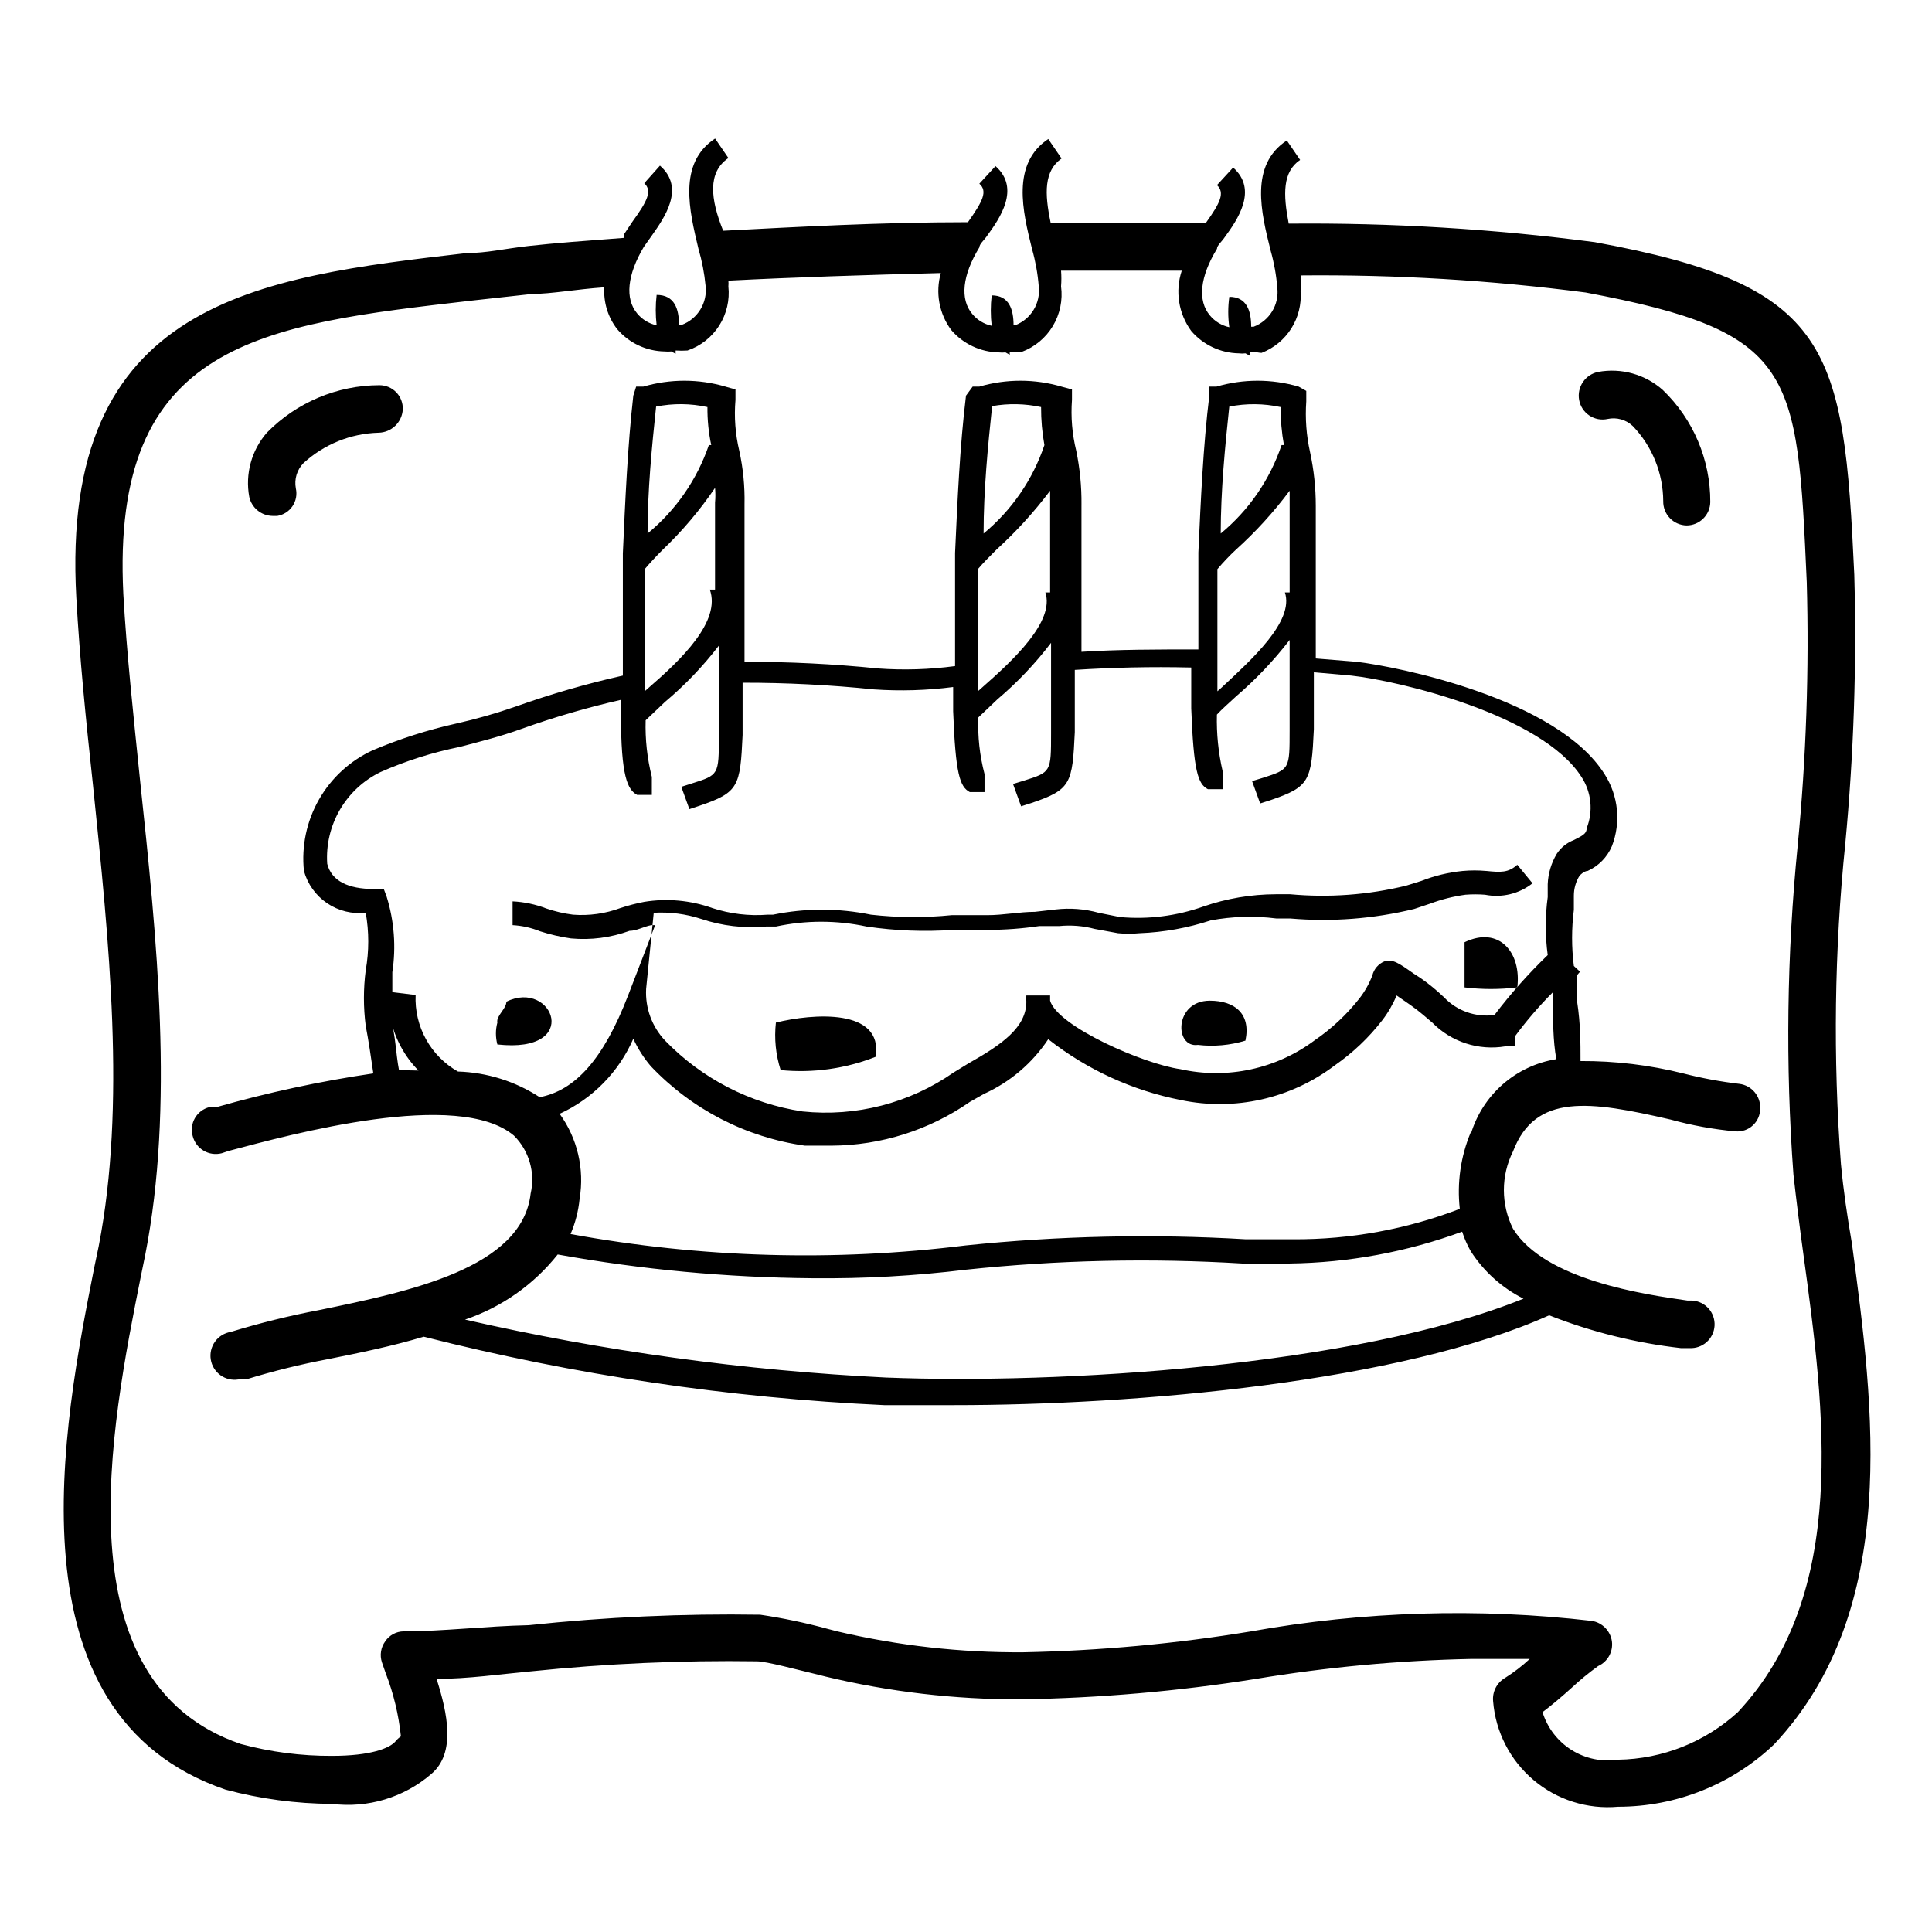 <?xml version="1.0" encoding="UTF-8"?>
<!-- Uploaded to: ICON Repo, www.iconrepo.com, Generator: ICON Repo Mixer Tools -->
<svg fill="#000000" width="800px" height="800px" version="1.1" viewBox="144 144 512 512" xmlns="http://www.w3.org/2000/svg">
 <g>
  <path d="m570.04 255.03c2.398-0.512 4.898 0.195 6.676 1.891 5.137 5.356 8.02 12.477 8.059 19.898-0.031 1.672 0.598 3.285 1.758 4.492 1.156 1.203 2.746 1.898 4.414 1.934 3.43 0 6.231-2.746 6.297-6.172 0.051-11.215-4.5-21.961-12.594-29.727-4.668-4.148-10.988-5.914-17.129-4.785-3.418 0.695-5.656 3.996-5.039 7.43 0.305 1.688 1.281 3.18 2.707 4.129 1.426 0.953 3.176 1.281 4.852 0.91z"/>
  <path d="m216.23 280.72h1.258c1.645-0.273 3.106-1.211 4.035-2.594 0.93-1.383 1.246-3.086 0.879-4.711-0.457-2.422 0.297-4.914 2.016-6.676 5.449-4.992 12.512-7.856 19.898-8.062 3.426-0.059 6.227-2.75 6.426-6.172 0.066-1.68-0.551-3.316-1.719-4.527-1.164-1.211-2.773-1.898-4.453-1.895-11.238 0.031-21.988 4.566-29.852 12.594-4.066 4.66-5.781 10.922-4.66 17.004 0.641 2.906 3.195 4.992 6.172 5.039z"/>
  <path d="m278.2 409.45c0 1.891-2.769 3.777-2.394 5.543-0.508 1.895-0.508 3.894 0 5.793 22.547 2.519 14.738-17.383 2.394-11.336z"/>
  <path d="m349.62 414.99c-0.473 4.238-0.043 8.531 1.262 12.594 8.555 0.84 17.191-0.367 25.188-3.527 2.016-12.973-16.75-11.461-26.449-9.066z"/>
  <path d="m464.61 409.19c-9.445 0-9.445 12.594-3.148 11.715 4.231 0.496 8.52 0.109 12.594-1.133 1.512-7.18-2.898-10.582-9.445-10.582z"/>
  <path d="m532.12 393.7v11.969c4.644 0.566 9.34 0.566 13.98 0 1.137-9.195-4.785-16.375-13.98-11.969z"/>
  <path d="m631.88 452.65c-2.137-28.32-1.758-56.77 1.137-85.02 2.25-23.691 3.051-47.5 2.391-71.289-2.769-60.332-6.047-76.703-68.77-88.168-26.891-3.519-53.992-5.164-81.113-4.91-1.512-7.809-1.637-13.73 3.023-16.879l-3.527-5.164c-9.949 6.551-6.801 19.145-4.281 29.223 0.906 3.207 1.496 6.5 1.762 9.824 0.523 4.481-2.074 8.738-6.297 10.328h-0.629c0-4.156-1.133-7.934-5.793-7.934v-0.004c-0.379 2.676-0.379 5.387 0 8.062-2.027-0.438-3.848-1.547-5.164-3.148-3.273-3.906-2.644-10.203 1.891-17.633 0-0.883 1.258-1.891 2.016-3.023 3.402-4.66 8.941-12.594 2.266-18.516l-4.281 4.66c2.141 2.016 0.883 4.66-2.898 9.949h-41.188c-1.637-7.809-1.762-13.73 2.898-17.004l-3.527-5.164c-9.824 6.551-6.801 19.145-4.281 29.223 0.906 3.211 1.496 6.5 1.762 9.824 0.52 4.481-2.078 8.738-6.297 10.328h-0.379c0-4.156-1.133-7.934-5.793-7.934-0.316 2.676-0.316 5.383 0 8.059-2.027-0.438-3.848-1.547-5.164-3.148-3.273-3.906-2.644-10.203 1.891-17.633 0-0.883 1.258-1.891 2.016-3.023 3.402-4.66 8.941-12.594 2.266-18.516l-4.281 4.66c2.266 2.016 0.883 4.66-3.023 10.203-23.051 0-45.344 1.258-64.867 2.266-3.402-8.438-4.156-15.492 1.387-19.27l-3.527-5.164c-9.949 6.551-6.801 19.145-4.41 29.223 0.941 3.207 1.574 6.496 1.891 9.824 0.52 4.481-2.078 8.738-6.297 10.328h-0.754c0-4.156-1.133-7.934-5.918-7.934l-0.004-0.004c-0.316 2.68-0.316 5.383 0 8.062-2.027-0.438-3.848-1.547-5.164-3.148-3.273-3.906-2.644-10.203 1.762-17.633l2.141-3.023c3.273-4.66 8.941-12.594 2.141-18.516l-4.156 4.66c2.141 2.016 0.883 4.66-3.148 10.203l-2.266 3.402v0.883c-9.949 0.754-18.516 1.387-25.191 2.141-6.676 0.754-11.207 1.887-16.5 1.887-55.418 6.422-107.81 12.594-103.41 91.316 0.883 15.871 2.519 32.242 4.41 49.625 4.281 41.691 8.816 84.766 1.512 122.3l-1.133 5.414c-8.188 41.438-23.555 118.65 34.762 138.55 9.203 2.461 18.684 3.731 28.211 3.777 9.504 1.195 19.066-1.688 26.324-7.934 6.551-5.543 4.281-16.121 1.387-25.191 8.312 0 16.879-1.258 25.191-2.016 19.832-2.047 39.766-2.934 59.699-2.644 2.519 0 11.336 2.394 15.113 3.273l3.023 0.754v0.004c16.953 4.07 34.332 6.098 51.77 6.047 20.883-0.328 41.719-2.137 62.344-5.418 18.867-3.129 37.938-4.894 57.059-5.289h15.492c-2.019 1.883-4.215 3.57-6.551 5.039-2.164 1.266-3.394 3.676-3.148 6.172 0.641 8.117 4.504 15.641 10.727 20.895 6.223 5.254 14.289 7.797 22.398 7.066 15.379 0 30.168-5.906 41.312-16.5 33.629-35.77 26.449-89.551 20.656-132.75-1.258-7.305-2.266-14.234-2.898-20.906zm-27.328 145.09c-8.688 7.941-19.977 12.422-31.742 12.598-4.293 0.645-8.676-0.273-12.348-2.582-3.676-2.312-6.398-5.867-7.68-10.016 2.519-1.891 5.164-4.156 7.684-6.422 2.231-2.074 4.586-4.012 7.055-5.793 2.527-1.141 4.008-3.801 3.652-6.551-0.398-2.762-2.539-4.953-5.289-5.414-30.078-3.488-60.504-2.555-90.309 2.769-19.953 3.289-40.113 5.141-60.332 5.543-16.621 0.125-33.195-1.734-49.371-5.543l-2.898-0.754v-0.004c-5.758-1.559-11.605-2.781-17.508-3.652-20.484-0.324-40.969 0.602-61.34 2.773-11.461 0.25-22.672 1.637-33.125 1.637-1.977 0.008-3.816 1-4.91 2.644-1.168 1.598-1.496 3.66-0.883 5.543l1.008 2.898v-0.004c2.078 5.383 3.434 11.016 4.031 16.754-0.52 0.352-0.988 0.773-1.387 1.258-1.512 1.891-6.676 3.906-16.879 3.906-8.164 0.039-16.297-1.02-24.18-3.148-47.863-16.375-34.512-83.758-26.449-124.06l1.133-5.543c7.684-39.297 3.148-83.379-1.387-125.95-1.762-17.254-3.527-33.504-4.41-49.121-3.398-67.008 36.652-71.414 92.324-77.84l15.996-1.762c5.039 0 11.715-1.258 19.145-1.762v-0.004c-0.254 3.988 0.953 7.93 3.402 11.086 3.148 3.691 7.738 5.848 12.594 5.918 0.586 0.059 1.176 0.059 1.762 0l1.133 0.629 0.004-0.879c1.047 0.07 2.098 0.07 3.148 0 3.469-1.18 6.43-3.508 8.402-6.602 1.969-3.09 2.824-6.758 2.43-10.402 0.051-0.504 0.051-1.008 0-1.512 17.129-0.883 36.398-1.512 56.301-2.016-1.477 5.195-0.453 10.781 2.769 15.113 3.16 3.68 7.746 5.836 12.594 5.922 0.586 0.07 1.18 0.07 1.766 0l1.133 0.629v-0.754c1.051 0.059 2.102 0.059 3.148 0 3.457-1.285 6.375-3.703 8.273-6.859 1.898-3.16 2.668-6.871 2.18-10.523 0.109-1.383 0.109-2.773 0-4.156h31.992c-1.801 5.426-0.863 11.387 2.519 15.996 3.164 3.68 7.746 5.832 12.598 5.918 0.582 0.074 1.176 0.074 1.762 0l1.133 0.629v-0.754c0-0.754 2.016 0 3.148 0 3.25-1.262 6.012-3.531 7.871-6.481 1.859-2.949 2.723-6.418 2.457-9.895 0.117-1.383 0.117-2.773 0-4.156 25.266-0.246 50.52 1.27 75.574 4.535 55.547 10.453 56.047 20.531 58.566 76.703v0.004c0.648 23.285-0.148 46.59-2.394 69.777-2.902 29.008-3.281 58.211-1.133 87.285 0.754 6.676 1.637 13.855 2.644 21.16 5.668 41.438 12.094 89.801-17.379 121.29z"/>
  <path d="m604.92 431.23c-5.008-0.59-9.973-1.516-14.859-2.769-8.898-2.223-18.039-3.324-27.207-3.277 0-4.785 0-9.824-0.883-15.617v-7.18l0.754-0.883-1.637-1.508c-0.625-4.938-0.625-9.93 0-14.863v-3.777c0-1.871 0.523-3.707 1.512-5.293 0 0 1.137-1.258 2.144-1.258 2.887-1.297 5.18-3.637 6.422-6.551 2.434-6.277 1.73-13.34-1.891-19.02-12.594-20.152-55.043-28.59-65.746-29.852l-10.832-0.883v-10.078-30.355 0.008c0.004-4.785-0.504-9.559-1.512-14.234-0.988-4.418-1.324-8.961-1.008-13.477v-2.769l-2.016-1.137c-7.113-2.082-14.676-2.082-21.789 0h-1.891v2.394c-1.637 13.352-2.266 27.711-2.898 41.562v10.707 14.988c-10.832 0-21.16 0-30.984 0.629v-8.691-30.355l0.004 0.004c0.043-4.781-0.422-9.551-1.387-14.234-1.086-4.402-1.469-8.953-1.133-13.477v-2.769l-2.769-0.754v-0.004c-7.117-2.082-14.676-2.082-21.793 0h-1.762l-1.762 2.394c-1.637 13.352-2.266 27.836-2.898 41.691v10.578 19.398c-6.762 0.906-13.598 1.117-20.402 0.629-11.762-1.191-23.574-1.781-35.395-1.762v-11.336-30.355c0.109-4.781-0.359-9.562-1.387-14.234-1.051-4.41-1.391-8.957-1.008-13.477v-2.769l-2.644-0.754v-0.004c-7.113-2.082-14.676-2.082-21.789 0h-1.891l-0.754 2.394c-1.512 13.352-2.141 27.836-2.769 41.816v10.453 21.914 0.004c-9.605 2.152-19.07 4.887-28.34 8.184-5.199 1.82-10.496 3.332-15.871 4.535-7.547 1.684-14.922 4.043-22.043 7.055-6.004 2.754-10.996 7.324-14.27 13.062-3.277 5.738-4.672 12.355-3.992 18.93 0.965 3.492 3.144 6.527 6.144 8.559s6.629 2.926 10.23 2.523c0.895 5.043 0.895 10.199 0 15.242-0.633 4.891-0.633 9.844 0 14.734 0.754 3.906 1.387 8.188 2.016 12.594v0.004c-14.039 2.062-27.922 5.051-41.566 8.941h-1.891c-1.617 0.414-2.996 1.461-3.828 2.91-0.828 1.445-1.039 3.168-0.578 4.773 0.414 1.621 1.457 3.012 2.898 3.863 1.441 0.848 3.164 1.09 4.785 0.672l1.891-0.629c16.625-4.41 60.836-16.5 75.57-4.031 4.016 4.019 5.684 9.824 4.406 15.363-2.266 19.773-32.117 25.945-56.047 30.859-7.91 1.5-15.73 3.434-23.43 5.793-1.668 0.27-3.164 1.188-4.156 2.559-0.992 1.371-1.398 3.078-1.133 4.746 0.559 3.481 3.828 5.848 7.305 5.293h2.016c7.199-2.219 14.516-4.027 21.918-5.418 8.188-1.637 16.879-3.402 25.191-5.918h-0.004c39.969 10.148 80.859 16.227 122.05 18.137h18.391c48.367 0 118.27-6.047 157.82-23.805 11.199 4.41 22.93 7.332 34.887 8.691h2.269c3.477 0.207 6.465-2.441 6.676-5.922 0.207-3.477-2.441-6.465-5.922-6.676h-1.258c-11.461-1.637-37.785-5.414-46.223-19.02h-0.004c-3.234-6.461-3.234-14.066 0-20.527 5.918-15.492 20.402-13.352 41.691-8.438v-0.004c5.648 1.559 11.422 2.613 17.254 3.148 1.691 0.145 3.359-0.43 4.606-1.582 1.246-1.148 1.953-2.766 1.945-4.461 0.156-3.301-2.262-6.156-5.543-6.551zm-137.16-105.04-1.133 1.008v-25.82-6.551c1.535-1.816 3.172-3.539 4.91-5.164 5.246-4.727 10.012-9.957 14.234-15.617v3.906 23.051h-1.258c2.516 7.68-8.945 17.883-16.754 25.188zm15.617-74.312c-0.016 3.379 0.281 6.75 0.883 10.074h-0.629c-3.09 9.16-8.672 17.273-16.125 23.43 0-11.336 1.133-22.922 2.266-33.629h0.004c4.496-0.887 9.125-0.844 13.602 0.125zm-79.098 74.312-1.133 1.008v-25.82-6.551c1.387-1.637 3.148-3.402 4.914-5.164h-0.004c5.223-4.75 9.984-9.98 14.234-15.617v3.906 23.051h-1.258c2.516 7.68-8.441 17.883-16.754 25.188zm15.617-74.312c-0.012 3.379 0.281 6.75 0.883 10.074-3.09 9.16-8.672 17.273-16.121 23.43 0-11.461 1.133-23.051 2.266-33.754v-0.004c4.301-0.758 8.707-0.672 12.973 0.254zm-103.91 74.312-1.133 1.008v-25.82-6.551c1.387-1.637 3.023-3.402 4.785-5.164 5.184-4.953 9.828-10.441 13.855-16.375 0.125 1.301 0.125 2.606 0 3.906v23.051h-1.387c3.023 8.438-7.684 18.641-16.121 25.945zm15.492-74.312c-0.031 3.387 0.305 6.766 1.008 10.074h-0.629c-3.141 9.164-8.766 17.277-16.25 23.43 0-11.336 1.133-22.922 2.266-33.629h0.004c4.492-0.902 9.125-0.859 13.602 0.125zm-100.76 121.04c-0.332-4.996 0.836-9.973 3.348-14.305 2.512-4.328 6.258-7.812 10.758-10.004 6.75-2.977 13.805-5.215 21.035-6.676 5.289-1.387 10.832-2.769 16.375-4.785 8.609-3.086 17.402-5.652 26.324-7.684 0.062 1.008 0.062 2.016 0 3.023v0.754c0 16.625 1.762 20.027 4.281 21.41h3.906v-4.785l-0.004 0.004c-1.234-4.898-1.785-9.941-1.637-14.988l5.039-4.785v-0.004c5.316-4.457 10.133-9.484 14.359-14.988v23.93c0 10.328 0 10.328-7.18 12.594l-2.769 0.883 2.141 5.918 2.644-0.883c10.453-3.527 10.832-5.164 11.461-18.766v-13.855 0.004c11.609-0.012 23.215 0.578 34.762 1.766 7.016 0.488 14.062 0.277 21.035-0.629v4.914 1.512c0.629 16.625 1.762 20.027 4.41 21.41h3.906v-4.785l-0.004-0.004c-1.277-4.887-1.832-9.938-1.637-14.988l5.039-4.785c5.273-4.465 10.047-9.488 14.23-14.988v23.93c0 10.328 0 10.328-7.18 12.594l-2.898 0.883 2.141 5.918 2.769-0.883c10.453-3.527 10.832-5.164 11.461-18.766v-16.5c9.824-0.629 20.027-0.883 30.859-0.629v9.32 1.512c0.629 16.625 1.762 20.027 4.41 21.41h3.906v-4.785 0.004c-1.133-4.914-1.641-9.949-1.512-14.988 1.387-1.512 3.148-3.023 5.039-4.785v-0.004c5.246-4.492 10.016-9.516 14.234-14.988v23.93c0 10.328 0 10.328-7.055 12.594l-2.898 0.883 2.141 5.918 2.769-0.883c10.328-3.527 10.832-5.039 11.461-18.766v-15.113l9.949 0.883c12.594 1.387 50.383 10.328 60.961 26.828l0.004 0.004c2.644 4.039 3.16 9.109 1.387 13.602 0 1.637-1.512 2.141-3.402 3.148-1.855 0.711-3.445 1.988-4.531 3.652-1.461 2.445-2.285 5.215-2.394 8.062v3.402-0.004c-0.691 5.102-0.691 10.27 0 15.367-5.109 4.914-9.824 10.219-14.105 15.871-4.941 0.688-9.91-1.051-13.352-4.66-1.961-1.887-4.066-3.613-6.297-5.164l-1.762-1.133c-3.906-2.769-5.543-3.906-7.684-3.273l-0.004-0.004c-1.641 0.652-2.863 2.062-3.273 3.777-0.832 2.172-1.98 4.207-3.402 6.047-3.356 4.277-7.352 8.016-11.836 11.086-10.188 7.644-23.211 10.453-35.645 7.684-9.824-1.387-32.496-11.336-34.512-18.137v-1.387h-6.297c-0.07 0.543-0.07 1.094 0 1.637 0 6.801-6.422 11.336-15.367 16.375l-3.906 2.394v-0.004c-11.672 8.148-25.895 11.812-40.051 10.328-13.863-2.098-26.652-8.691-36.402-18.766-3.492-3.691-5.312-8.656-5.035-13.73l2.016-20.152h-0.004c4.266-0.25 8.539 0.305 12.598 1.637 5.508 1.848 11.34 2.531 17.129 2.016h2.644c7.93-1.703 16.129-1.703 24.059 0 7.586 1.121 15.27 1.414 22.922 0.883h9.195c4.551-0.008 9.098-0.344 13.602-1.008h5.289c3.172-0.316 6.371-0.062 9.449 0.758l6.172 1.133c1.883 0.18 3.781 0.18 5.668 0 6.426-0.246 12.785-1.391 18.891-3.402 5.734-1.066 11.598-1.238 17.383-0.504h3.652c11.023 0.949 22.125 0.098 32.875-2.519l4.156-1.387v0.004c3.047-1.152 6.215-1.953 9.445-2.394 1.719-0.133 3.445-0.133 5.164 0 4.438 0.879 9.039-0.223 12.594-3.023l-4.031-4.914c-2.394 2.141-4.41 2.016-8.188 1.637l0.004 0.004c-2.098-0.191-4.203-0.191-6.301 0-3.754 0.371-7.445 1.262-10.957 2.644l-4.031 1.258c-10.047 2.449-20.434 3.215-30.73 2.269h-3.777c-6.562 0.02-13.074 1.125-19.273 3.273-7.062 2.5-14.578 3.445-22.039 2.773l-5.668-1.133v-0.004c-3.688-1.02-7.535-1.32-11.336-0.879l-5.543 0.629c-4.031 0-8.312 0.883-12.594 0.883h-9.449c-7.121 0.719-14.297 0.676-21.41-0.129-8.559-1.758-17.387-1.758-25.945 0h-1.387c-4.981 0.395-9.988-0.207-14.738-1.762-5.769-2.055-11.965-2.617-18.008-1.637-2.133 0.41-4.238 0.957-6.301 1.637-4.019 1.492-8.316 2.094-12.594 1.762-2.398-0.309-4.762-0.855-7.055-1.637-2.859-1.105-5.879-1.742-8.941-1.891v6.301c2.508 0.141 4.977 0.695 7.305 1.637 2.672 0.859 5.41 1.492 8.188 1.887 5.25 0.484 10.539-0.203 15.492-2.012 1.891 0 3.777-1.133 5.793-1.512h1.008l-7.18 18.641c-6.551 17.004-14.105 25.191-23.426 26.953-6.461-4.211-13.957-6.562-21.664-6.801-3.559-2.019-6.488-4.981-8.465-8.559-1.98-3.578-2.93-7.637-2.746-11.723l-6.172-0.754v-5.289c1.02-6.703 0.5-13.551-1.512-20.027l-0.754-2.016h-2.644c-6.801 0-11.211-2.141-12.344-6.676zm16.5 34.762v1.258-1.258zm2.519 19.902c-0.883-4.66-0.883-9.195-2.141-13.227 1.152 5.043 3.68 9.664 7.305 13.352zm298 60.582c-44.965 18.137-123.68 22.672-168.78 20.906v0.004c-37.617-1.848-75-6.988-111.72-15.367 9.676-3.266 18.207-9.258 24.559-17.254 22.285 4.008 44.871 6.113 67.512 6.297 13.594 0.141 27.188-0.617 40.684-2.269 24.305-2.559 48.781-3.106 73.176-1.637h12.598c15.605-0.199 31.066-3.055 45.719-8.438 0.574 1.797 1.332 3.527 2.269 5.164 3.445 5.375 8.273 9.723 13.98 12.594zm-13.98-44.082c-2.672 6.406-3.668 13.383-2.898 20.277-14.066 5.41-29.016 8.141-44.082 8.062h-12.598c-24.773-1.469-49.625-0.922-74.312 1.637-34.84 4.324-70.133 3.305-104.66-3.023 1.266-2.965 2.074-6.109 2.391-9.32 1.328-7.922-0.578-16.043-5.289-22.547 8.734-4.004 15.688-11.09 19.523-19.898 1.203 2.641 2.773 5.102 4.66 7.305 10.836 11.422 25.219 18.836 40.809 21.035h7.055c13.105-0.062 25.887-4.106 36.652-11.59l3.777-2.141c6.914-3.137 12.809-8.156 17.004-14.484 10.273 8.078 22.316 13.602 35.141 16.121 14.293 2.996 29.18-0.359 40.809-9.191 4.785-3.324 9.031-7.359 12.594-11.969 1.539-2.008 2.809-4.211 3.781-6.547l2.016 1.387 1.637 1.133c2.519 1.762 4.281 3.402 5.793 4.66 5.047 5.141 12.289 7.492 19.395 6.297h2.519v-2.644c3.062-4.152 6.43-8.066 10.078-11.715v1.762c0 5.918 0 10.957 0.883 15.996h-0.004c-5.269 0.848-10.191 3.164-14.203 6.684-4.008 3.523-6.945 8.102-8.465 13.219z"/>
 </g>
</svg>